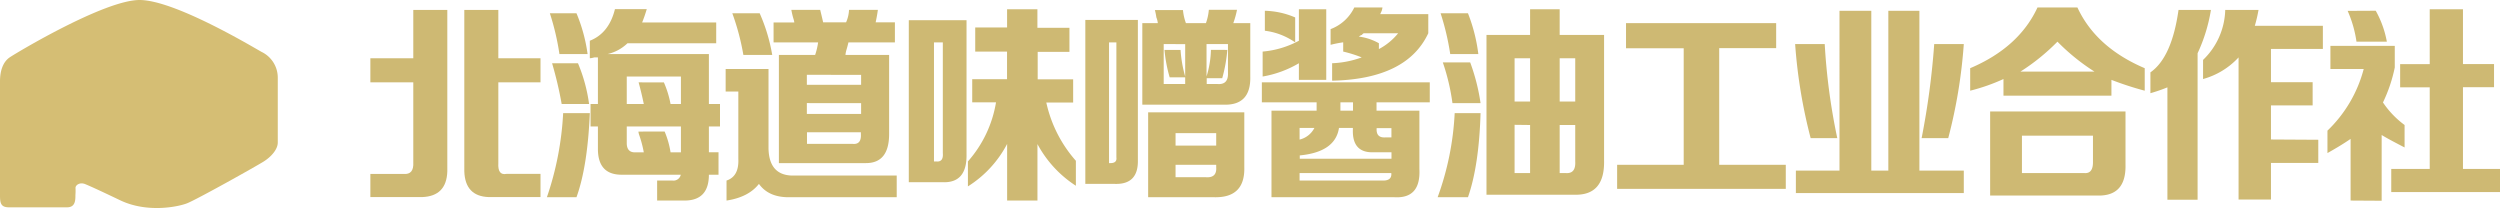 <svg xmlns="http://www.w3.org/2000/svg" viewBox="0 0 540 44.93"><defs><style>.cls-1{fill:#ceb973;}.cls-2{fill:#d5be74;}</style></defs><title>logo</title><g id="レイヤー_2" data-name="レイヤー 2"><g id="contents"><path class="cls-1" d="M96.62,37q-.16,5.38-5.44,5.57H80v-5h7.19c1.49.13,2.18-.71,2.08-2.51V17.79H80V12.58h9.27V2.15h7.35Zm8.94,5.57c-3.41-.12-5.16-2-5.27-5.57V2.15h7.35V12.58h9.11v5.21h-9.11V35.23c-.11,1.8.48,2.58,1.76,2.33h7.35v5Z"/><path class="cls-1" d="M124.52,42.6h-6.39a66.39,66.39,0,0,0,3.51-18.16h5.76Q126.92,35.95,124.52,42.6Zm0-39.73a35,35,0,0,1,2.4,8.81h-6.08a54.09,54.09,0,0,0-2.07-8.81Zm.32,10.79a34.44,34.44,0,0,1,2.4,8.8h-5.92a81.29,81.29,0,0,0-2.07-8.8ZM127.4,8.8q4.14-1.62,5.43-6.83h6.87q-.48,1.62-1,2.88h16V9.34H135.54a9.2,9.2,0,0,1-4.31,2.34h21.89V22.46h2.4v4.86h-2.4v5.57h2.08v4.85h-2.08q0,5.58-5.27,5.58h-5.91V39h3.35a1.61,1.61,0,0,0,1.76-1.26H134.27c-3.41,0-5.12-1.85-5.12-5.57V27.32h-1.59V22.46h1.59V12.4h-.8a3.85,3.85,0,0,1-.95.18Zm16,9a21.37,21.37,0,0,1,1.44,4.67h2.24V16.53H135.38v5.93h3.68c-.32-1.55-.69-3.11-1.12-4.67Zm.16,10.61a19.13,19.13,0,0,1,1.28,4.49h2.24V27.32H135.38v3.59c0,1.32.59,2,1.76,2h1.92a24.51,24.51,0,0,0-1-3.77,3.06,3.06,0,0,1-.16-.72Z"/><path class="cls-1" d="M156.74,19.77V14.91H166V32.17q.17,5.58,5,5.75h22.69V42.6H170.32q-4.32,0-6.39-2.88-2.25,2.88-7,3.6V39c1.81-.6,2.66-2.15,2.55-4.67V19.77Zm7.35-16.9a37.47,37.47,0,0,1,2.71,9h-6.23a51.81,51.81,0,0,0-2.39-9Zm3,6.29V4.85h4.48a3.72,3.72,0,0,0-.16-.72,15.63,15.63,0,0,1-.48-2h6.23c.21.84.42,1.74.64,2.7h4.95a7.4,7.4,0,0,0,.64-2.7h6.23q-.17,1.26-.48,2.7h4.16V9.16H183.26q-.16.72-.48,1.8a5.58,5.58,0,0,0-.16.9h9.43V28.94q0,6.29-5,6.29H168.24V11.86h7.83a14.53,14.53,0,0,0,.64-2.7Zm7.19,7v2.16H186V16.17Zm0,6.11v2.34H186V22.28Zm9.91,8.81c1.28.12,1.86-.6,1.76-2.15v-.36H174.31v2.51Z"/><path class="cls-1" d="M196.3,39.36v-35h12.47V33.25c.1,4.2-1.6,6.23-5.12,6.11Zm7.35-6.29V9.16h-1.91V34.87h.48C203.28,35,203.76,34.39,203.65,33.07Zm7-21.93V5.93h6.88V2h6.55v4H231v5.21h-6.86v5.93h7.66v5H226a28,28,0,0,0,6.39,12.59v5.39a24.41,24.41,0,0,1-8.3-9V43.32h-6.55V31.09a23.9,23.9,0,0,1-8.47,9.17V34.87a25.51,25.51,0,0,0,6.07-12.77H210v-5h7.52V11.14Z"/><path class="cls-1" d="M234.43,39.72V4.31h11.35v30.2q.15,5.39-5,5.21ZM241.14,34V9.16h-1.59V35.23h.32C240.82,35.23,241.25,34.81,241.14,34Zm8.31-31.82h6.07A11.31,11.31,0,0,0,256.16,5h4.32a11.32,11.32,0,0,0,.63-2.88h6.08a18.53,18.53,0,0,1-.8,2.88h3.67v11.5q.17,6.3-5.75,6.11H246.74V5h3.35a4.66,4.66,0,0,0-.32-1.26A12.71,12.71,0,0,0,249.45,2.15ZM248,42.6V24.26h20.77V36.13q.17,6.65-6.55,6.47Zm3.36-33.08v8.63H256V16.71h-3.35a31.07,31.07,0,0,1-1.12-5.93H255a27.31,27.31,0,0,0,1,5.75v-7Zm11.34,19.24h-8.78v2.69h8.78Zm-2.23,9.52c1.59.12,2.34-.59,2.23-2.15v-.54h-8.78v2.69Zm4.63-27.5A32,32,0,0,1,264,16.89h-3.35v1.26H263c1.6.12,2.34-.72,2.24-2.52V9.52h-4.63v7a20.8,20.8,0,0,0,.95-5.75Z"/><path class="cls-1" d="M272.56,22.1V17.79h36.27V22.1h-11.5v1.8h9.26V36.49q.33,6.46-5.43,6.11H274.64V23.9h9.75V22.1Zm8-4.85V13.66a23,23,0,0,1-7.83,2.87V11.14a20.13,20.13,0,0,0,7.83-2.34V2h5.91V17.25Zm-.8-8.09a14.47,14.47,0,0,0-6.55-2.52V2.33a17.44,17.44,0,0,1,6.55,1.44ZM292.22,28v-.36h-3q-.8,5.2-8.47,5.93v.72h19.81V32.89h-3.83Q292.06,33.07,292.22,28Zm-11.51,2.15a4.86,4.86,0,0,0,3.2-2.51h-3.2ZM298.77,39c1.27,0,1.86-.54,1.75-1.62H280.71V39ZM292.53,1.61h6.08a3.72,3.72,0,0,1-.16.72c-.11.24-.22.48-.32.72h10.38V7.18q-4.63,9.9-20.77,10.25V13.66a21.15,21.15,0,0,0,6.39-1.26,27.66,27.66,0,0,0-4-1.26v-2a26.09,26.09,0,0,0-2.72.54V6.29A9.3,9.3,0,0,0,292.53,1.61Zm-3,20.49v1.8h2.72V22.1Zm5.11-14.92q-.17,0-.48.36a1.86,1.86,0,0,0-.64.36,11.9,11.9,0,0,1,4.32,1.44V10.6A13.34,13.34,0,0,0,302,7.18Zm5.91,20.5h-3.19c-.11,1.44.53,2.1,1.91,2h1.28Z"/><path class="cls-1" d="M317.08,42.6h-6.55a61.46,61.46,0,0,0,3.68-18.16h5.59Q319.47,35.77,317.08,42.6Zm0-39.73a36,36,0,0,1,2.24,8.81h-6.07a55.09,55.09,0,0,0-2.08-8.81Zm.48,10.61a43.06,43.06,0,0,1,2.24,8.8h-6.07a45.63,45.63,0,0,0-2.08-8.8Zm3.52,28.58V7.54h9.42V2h6.39V7.54h9.59V34.69q.16,7.55-6.39,7.37Zm6.07-29.48v9.35h3.35V12.58Zm0,14.38V37.38h3.35V27Zm13.1-14.38h-3.36v9.35h3.36Zm-2.08,24.8c1.49.13,2.18-.71,2.08-2.51V27h-3.36V37.38Z"/><path class="cls-1" d="M349.3,40.8V35.59h14.38V10.42H351.22V5h32.43v5.39h-12.3V35.59h14.38V40.8Z"/><path class="cls-1" d="M387.75,9.52h6.39a134.56,134.56,0,0,0,2.71,20.31H391.1A111,111,0,0,1,387.75,9.52Zm36.43,27.33V41.7H387.91V36.85h9.42V2.33h6.87V36.85h3.68V2.33h6.71V36.85Zm0-27.33a110.09,110.09,0,0,1-3.36,20.31h-5.75a165.69,165.69,0,0,0,2.72-20.31Z"/><path class="cls-1" d="M432.75,20.67v-3.6a41.29,41.29,0,0,1-7.19,2.52V14.73Q436.1,10.25,440.1,1.61h8.62q4,8.63,14.54,13.12v4.86a68.42,68.42,0,0,1-7.19-2.34v3.42Zm-2.88,21.57V24.08h29.24V35.59q.15,6.82-6.07,6.65ZM444.41,9a45.1,45.1,0,0,1-8,6.47h16A45.1,45.1,0,0,1,444.41,9ZM436.74,29.3v8.08h13.42c1.28.13,1.92-.65,1.92-2.33V29.3Z"/><path class="cls-1" d="M468.16,43.14V18.87a34.41,34.41,0,0,1-3.67,1.26v-4.5q4.62-3.22,6.07-13.48h7a35.32,35.32,0,0,1-2.88,9.35V43.14Zm32.59-12.95v5H490.53v7.91h-7V12.4a16.32,16.32,0,0,1-7.67,4.67V12.94a15.49,15.49,0,0,0,4.79-10.79h7.19a30.6,30.6,0,0,1-.8,3.42h14.7v5H490.53v7.19h9v5h-9v7.37Z"/><path class="cls-1" d="M507.73,43.32V30q-2.09,1.44-5,3.06V28.22a28.41,28.41,0,0,0,7.83-13.31h-7.19v-5h13.9v4.67a32.3,32.3,0,0,1-2.55,7.55A19.6,19.6,0,0,0,519.39,27v4.85c-1.92-1-3.57-1.85-4.95-2.69v14.2Zm5.43-41A21.67,21.67,0,0,1,515.56,9H509a25.21,25.21,0,0,0-1.91-6.65Zm5.27,16.54v-5h6.39V2H532V13.84h6.71v5H532V36.49h8v5H516.51v-5h8.31V18.87Z"/><path class="cls-2" d="M16.29,42.14c0,1.07,0,2.64-1.79,2.64H1.93C-.14,44.78,0,43.5,0,41.28V17.57c0-2.28.64-4.21,2.14-5.21S22.57,0,30.14,0,54.57,10.14,56.5,11.21A6.18,6.18,0,0,1,60,16.86V30.78c0,1.5-1.43,3.08-3,4.08s-14.57,8.28-16.64,9.07S31.72,46,26,43.28c-4.18-2-6.36-3-7.57-3.5s-2.12.22-2.12.79A12.21,12.21,0,0,1,16.29,42.14Z"/></g></g></svg>